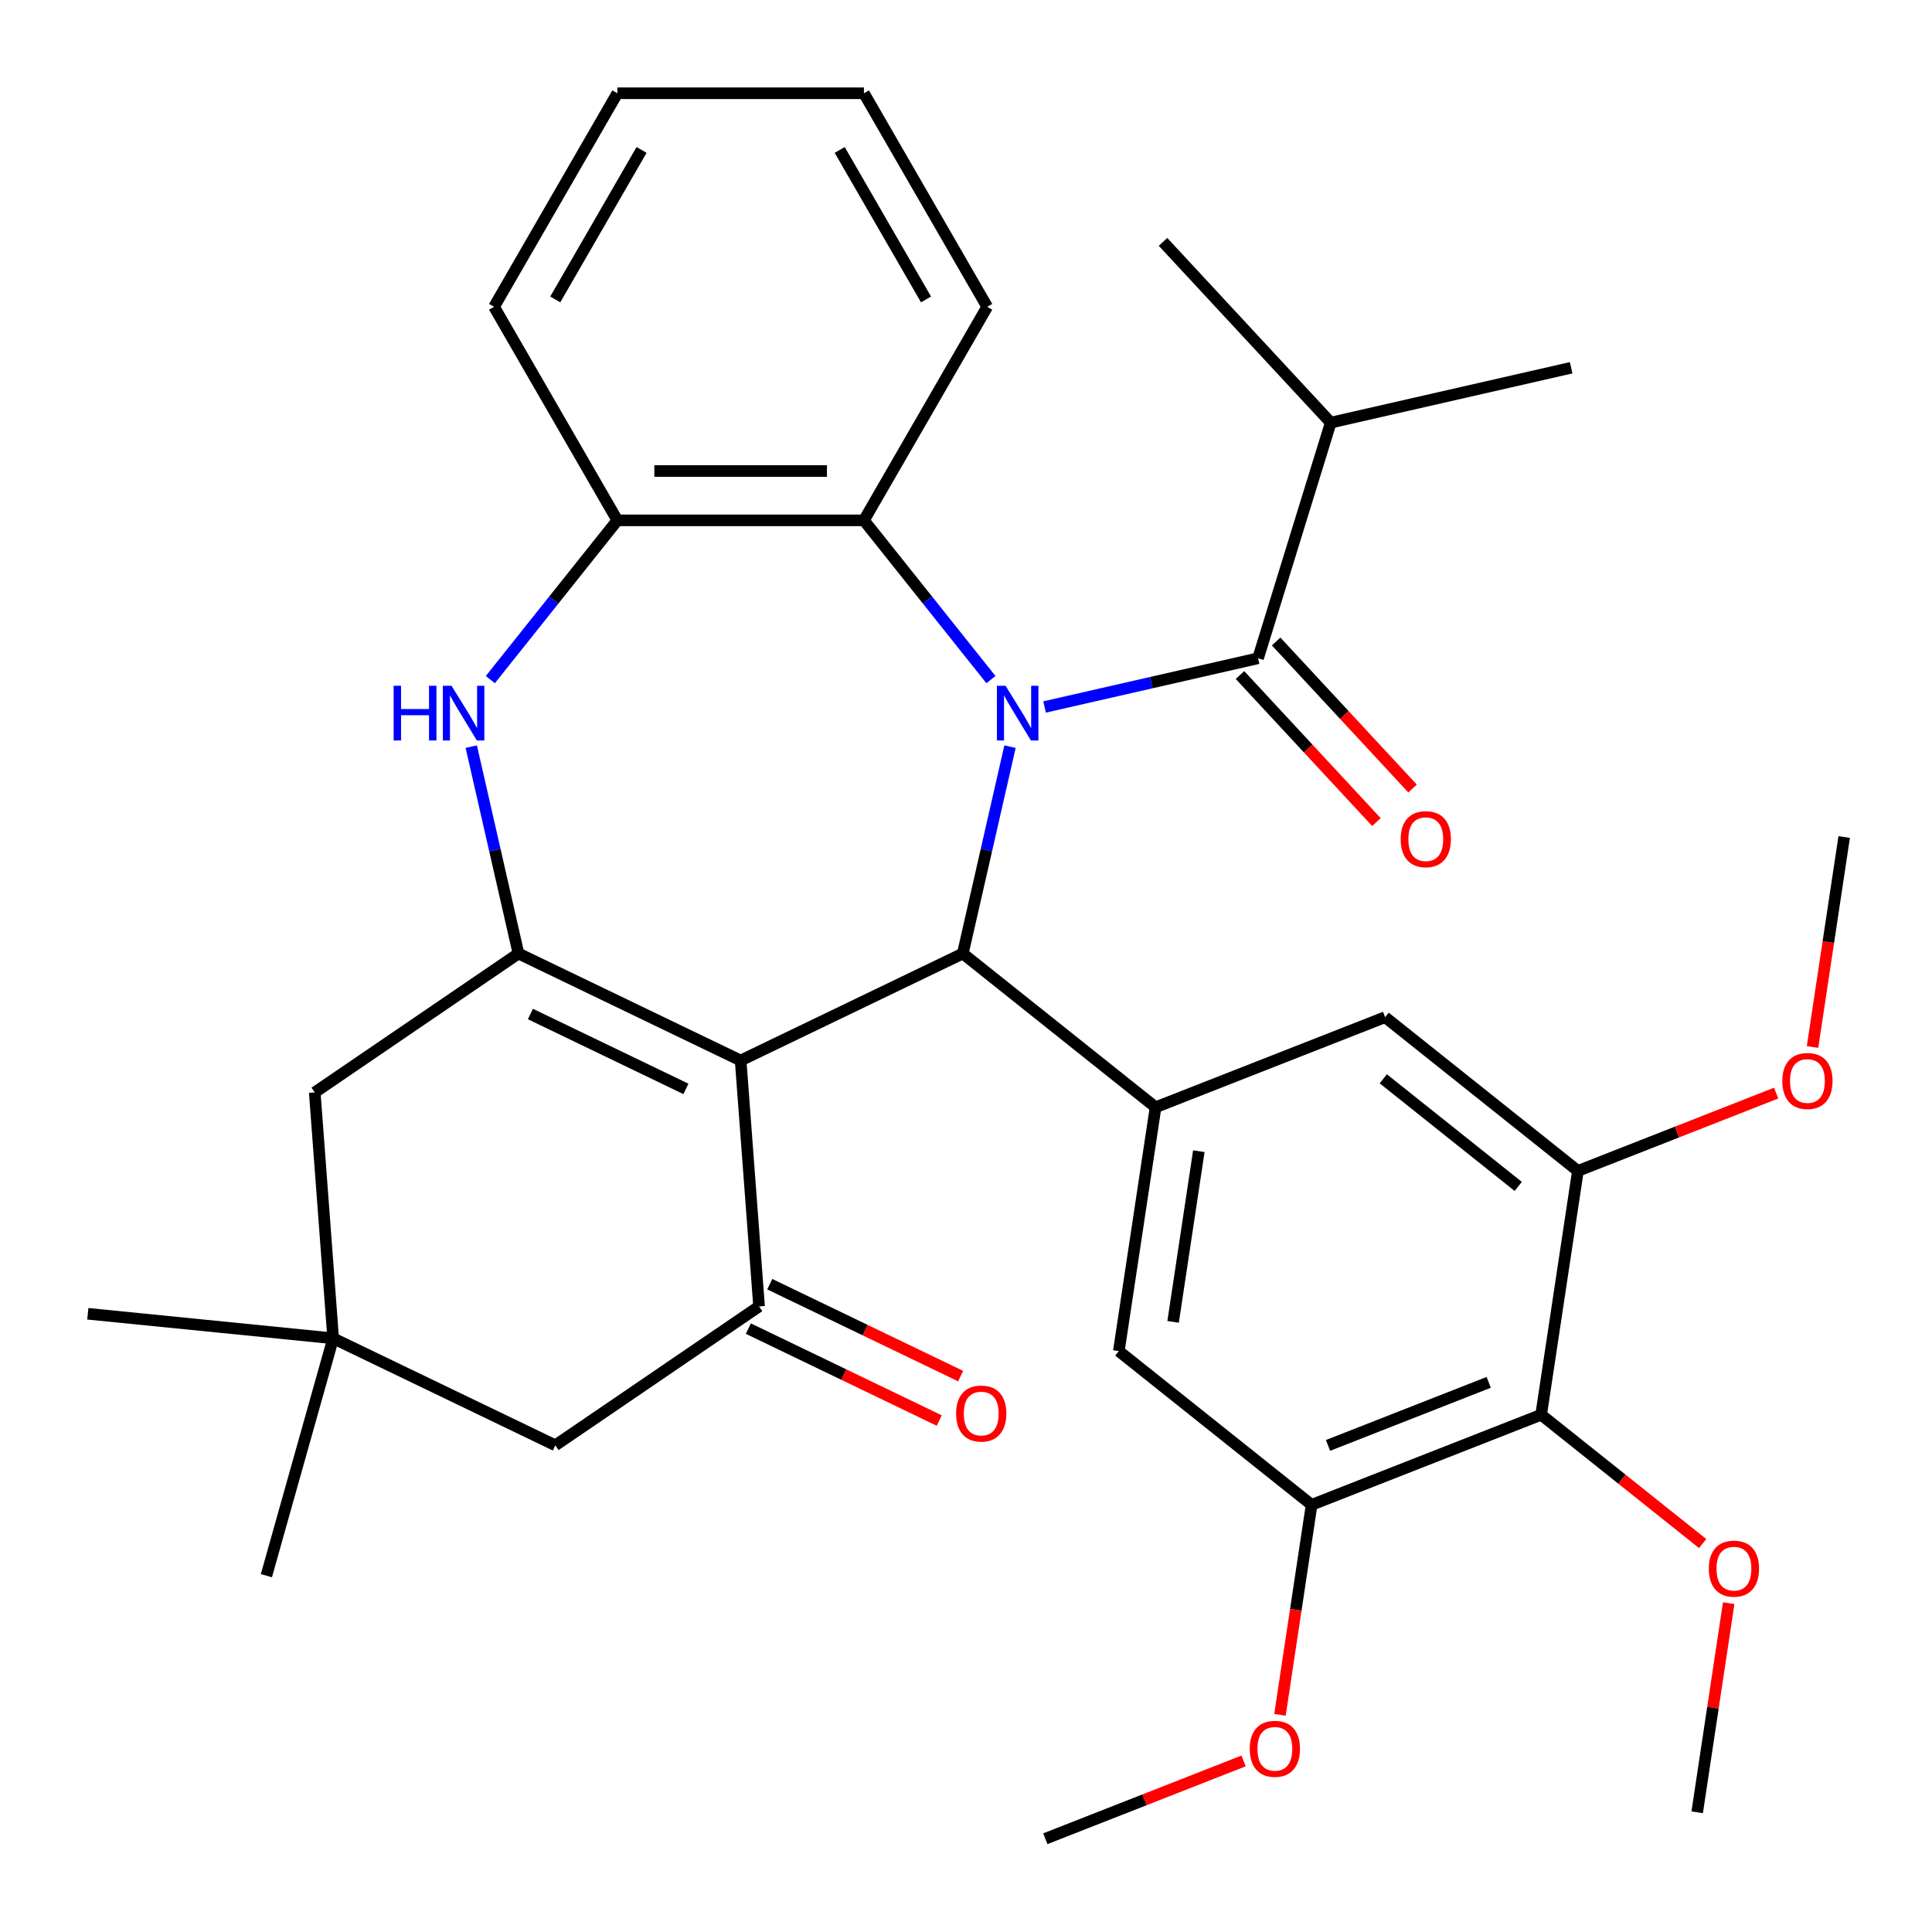 <?xml version='1.0' encoding='iso-8859-1'?>
<svg version='1.1' baseProfile='full'
              xmlns='http://www.w3.org/2000/svg'
                      xmlns:rdkit='http://www.rdkit.org/xml'
                      xmlns:xlink='http://www.w3.org/1999/xlink'
                  xml:space='preserve'
width='1000px' height='1000px' viewBox='0 0 1000 1000'>
<!-- END OF HEADER -->
<rect style='opacity:1.0;fill:#FFFFFF;stroke:none' width='1000' height='1000' x='0' y='0'> </rect>
<path class='bond-1' d='M 522.782,386.466 L 510.562,440.005' style='fill:none;fill-rule:evenodd;stroke:#0000FF;stroke-width:6px;stroke-linecap:butt;stroke-linejoin:miter;stroke-opacity:1' />
<path class='bond-1' d='M 510.562,440.005 L 498.342,493.544' style='fill:none;fill-rule:evenodd;stroke:#000000;stroke-width:6px;stroke-linecap:butt;stroke-linejoin:miter;stroke-opacity:1' />
<path class='bond-4' d='M 540.673,365.935 L 595.922,353.325' style='fill:none;fill-rule:evenodd;stroke:#0000FF;stroke-width:6px;stroke-linecap:butt;stroke-linejoin:miter;stroke-opacity:1' />
<path class='bond-4' d='M 595.922,353.325 L 651.171,340.715' style='fill:none;fill-rule:evenodd;stroke:#000000;stroke-width:6px;stroke-linecap:butt;stroke-linejoin:miter;stroke-opacity:1' />
<path class='bond-7' d='M 512.906,351.764 L 480.036,310.547' style='fill:none;fill-rule:evenodd;stroke:#0000FF;stroke-width:6px;stroke-linecap:butt;stroke-linejoin:miter;stroke-opacity:1' />
<path class='bond-7' d='M 480.036,310.547 L 447.167,269.331' style='fill:none;fill-rule:evenodd;stroke:#000000;stroke-width:6px;stroke-linecap:butt;stroke-linejoin:miter;stroke-opacity:1' />
<path class='bond-0' d='M 383.353,548.92 L 498.342,493.544' style='fill:none;fill-rule:evenodd;stroke:#000000;stroke-width:6px;stroke-linecap:butt;stroke-linejoin:miter;stroke-opacity:1' />
<path class='bond-2' d='M 383.353,548.92 L 268.363,493.544' style='fill:none;fill-rule:evenodd;stroke:#000000;stroke-width:6px;stroke-linecap:butt;stroke-linejoin:miter;stroke-opacity:1' />
<path class='bond-2' d='M 355.029,563.611 L 274.536,524.848' style='fill:none;fill-rule:evenodd;stroke:#000000;stroke-width:6px;stroke-linecap:butt;stroke-linejoin:miter;stroke-opacity:1' />
<path class='bond-3' d='M 383.353,548.92 L 392.891,676.192' style='fill:none;fill-rule:evenodd;stroke:#000000;stroke-width:6px;stroke-linecap:butt;stroke-linejoin:miter;stroke-opacity:1' />
<path class='bond-6' d='M 498.342,493.544 L 598.127,573.119' style='fill:none;fill-rule:evenodd;stroke:#000000;stroke-width:6px;stroke-linecap:butt;stroke-linejoin:miter;stroke-opacity:1' />
<path class='bond-14' d='M 268.363,493.544 L 162.911,565.44' style='fill:none;fill-rule:evenodd;stroke:#000000;stroke-width:6px;stroke-linecap:butt;stroke-linejoin:miter;stroke-opacity:1' />
<path class='bond-34' d='M 268.363,493.544 L 256.143,440.005' style='fill:none;fill-rule:evenodd;stroke:#000000;stroke-width:6px;stroke-linecap:butt;stroke-linejoin:miter;stroke-opacity:1' />
<path class='bond-34' d='M 256.143,440.005 L 243.923,386.466' style='fill:none;fill-rule:evenodd;stroke:#0000FF;stroke-width:6px;stroke-linecap:butt;stroke-linejoin:miter;stroke-opacity:1' />
<path class='bond-16' d='M 392.891,676.192 L 287.439,748.088' style='fill:none;fill-rule:evenodd;stroke:#000000;stroke-width:6px;stroke-linecap:butt;stroke-linejoin:miter;stroke-opacity:1' />
<path class='bond-18' d='M 387.353,687.691 L 436.752,711.48' style='fill:none;fill-rule:evenodd;stroke:#000000;stroke-width:6px;stroke-linecap:butt;stroke-linejoin:miter;stroke-opacity:1' />
<path class='bond-18' d='M 436.752,711.48 L 486.152,735.27' style='fill:none;fill-rule:evenodd;stroke:#FF0000;stroke-width:6px;stroke-linecap:butt;stroke-linejoin:miter;stroke-opacity:1' />
<path class='bond-18' d='M 398.428,664.693 L 447.828,688.482' style='fill:none;fill-rule:evenodd;stroke:#000000;stroke-width:6px;stroke-linecap:butt;stroke-linejoin:miter;stroke-opacity:1' />
<path class='bond-18' d='M 447.828,688.482 L 497.227,712.272' style='fill:none;fill-rule:evenodd;stroke:#FF0000;stroke-width:6px;stroke-linecap:butt;stroke-linejoin:miter;stroke-opacity:1' />
<path class='bond-17' d='M 641.815,349.396 L 677.125,387.45' style='fill:none;fill-rule:evenodd;stroke:#000000;stroke-width:6px;stroke-linecap:butt;stroke-linejoin:miter;stroke-opacity:1' />
<path class='bond-17' d='M 677.125,387.45 L 712.434,425.505' style='fill:none;fill-rule:evenodd;stroke:#FF0000;stroke-width:6px;stroke-linecap:butt;stroke-linejoin:miter;stroke-opacity:1' />
<path class='bond-17' d='M 660.527,332.034 L 695.837,370.088' style='fill:none;fill-rule:evenodd;stroke:#000000;stroke-width:6px;stroke-linecap:butt;stroke-linejoin:miter;stroke-opacity:1' />
<path class='bond-17' d='M 695.837,370.088 L 731.146,408.143' style='fill:none;fill-rule:evenodd;stroke:#FF0000;stroke-width:6px;stroke-linecap:butt;stroke-linejoin:miter;stroke-opacity:1' />
<path class='bond-19' d='M 651.171,340.715 L 688.791,218.756' style='fill:none;fill-rule:evenodd;stroke:#000000;stroke-width:6px;stroke-linecap:butt;stroke-linejoin:miter;stroke-opacity:1' />
<path class='bond-5' d='M 253.8,351.764 L 286.669,310.547' style='fill:none;fill-rule:evenodd;stroke:#0000FF;stroke-width:6px;stroke-linecap:butt;stroke-linejoin:miter;stroke-opacity:1' />
<path class='bond-5' d='M 286.669,310.547 L 319.538,269.331' style='fill:none;fill-rule:evenodd;stroke:#000000;stroke-width:6px;stroke-linecap:butt;stroke-linejoin:miter;stroke-opacity:1' />
<path class='bond-12' d='M 598.127,573.119 L 716.933,526.491' style='fill:none;fill-rule:evenodd;stroke:#000000;stroke-width:6px;stroke-linecap:butt;stroke-linejoin:miter;stroke-opacity:1' />
<path class='bond-13' d='M 598.127,573.119 L 579.105,699.322' style='fill:none;fill-rule:evenodd;stroke:#000000;stroke-width:6px;stroke-linecap:butt;stroke-linejoin:miter;stroke-opacity:1' />
<path class='bond-13' d='M 620.514,595.854 L 607.198,684.196' style='fill:none;fill-rule:evenodd;stroke:#000000;stroke-width:6px;stroke-linecap:butt;stroke-linejoin:miter;stroke-opacity:1' />
<path class='bond-8' d='M 447.167,269.331 L 319.538,269.331' style='fill:none;fill-rule:evenodd;stroke:#000000;stroke-width:6px;stroke-linecap:butt;stroke-linejoin:miter;stroke-opacity:1' />
<path class='bond-8' d='M 428.023,243.805 L 338.683,243.805' style='fill:none;fill-rule:evenodd;stroke:#000000;stroke-width:6px;stroke-linecap:butt;stroke-linejoin:miter;stroke-opacity:1' />
<path class='bond-23' d='M 447.167,269.331 L 510.982,158.801' style='fill:none;fill-rule:evenodd;stroke:#000000;stroke-width:6px;stroke-linecap:butt;stroke-linejoin:miter;stroke-opacity:1' />
<path class='bond-24' d='M 319.538,269.331 L 255.724,158.801' style='fill:none;fill-rule:evenodd;stroke:#000000;stroke-width:6px;stroke-linecap:butt;stroke-linejoin:miter;stroke-opacity:1' />
<path class='bond-9' d='M 797.695,732.27 L 678.889,778.898' style='fill:none;fill-rule:evenodd;stroke:#000000;stroke-width:6px;stroke-linecap:butt;stroke-linejoin:miter;stroke-opacity:1' />
<path class='bond-9' d='M 770.548,715.502 L 687.384,748.142' style='fill:none;fill-rule:evenodd;stroke:#000000;stroke-width:6px;stroke-linecap:butt;stroke-linejoin:miter;stroke-opacity:1' />
<path class='bond-20' d='M 797.695,732.27 L 839.492,765.601' style='fill:none;fill-rule:evenodd;stroke:#000000;stroke-width:6px;stroke-linecap:butt;stroke-linejoin:miter;stroke-opacity:1' />
<path class='bond-20' d='M 839.492,765.601 L 881.288,798.933' style='fill:none;fill-rule:evenodd;stroke:#FF0000;stroke-width:6px;stroke-linecap:butt;stroke-linejoin:miter;stroke-opacity:1' />
<path class='bond-36' d='M 797.695,732.27 L 816.717,606.066' style='fill:none;fill-rule:evenodd;stroke:#000000;stroke-width:6px;stroke-linecap:butt;stroke-linejoin:miter;stroke-opacity:1' />
<path class='bond-10' d='M 678.889,778.898 L 579.105,699.322' style='fill:none;fill-rule:evenodd;stroke:#000000;stroke-width:6px;stroke-linecap:butt;stroke-linejoin:miter;stroke-opacity:1' />
<path class='bond-22' d='M 678.889,778.898 L 670.697,833.244' style='fill:none;fill-rule:evenodd;stroke:#000000;stroke-width:6px;stroke-linecap:butt;stroke-linejoin:miter;stroke-opacity:1' />
<path class='bond-22' d='M 670.697,833.244 L 662.506,887.59' style='fill:none;fill-rule:evenodd;stroke:#FF0000;stroke-width:6px;stroke-linecap:butt;stroke-linejoin:miter;stroke-opacity:1' />
<path class='bond-11' d='M 816.717,606.066 L 716.933,526.491' style='fill:none;fill-rule:evenodd;stroke:#000000;stroke-width:6px;stroke-linecap:butt;stroke-linejoin:miter;stroke-opacity:1' />
<path class='bond-11' d='M 785.834,614.087 L 715.985,558.384' style='fill:none;fill-rule:evenodd;stroke:#000000;stroke-width:6px;stroke-linecap:butt;stroke-linejoin:miter;stroke-opacity:1' />
<path class='bond-21' d='M 816.717,606.066 L 868.025,585.929' style='fill:none;fill-rule:evenodd;stroke:#000000;stroke-width:6px;stroke-linecap:butt;stroke-linejoin:miter;stroke-opacity:1' />
<path class='bond-21' d='M 868.025,585.929 L 919.333,565.793' style='fill:none;fill-rule:evenodd;stroke:#FF0000;stroke-width:6px;stroke-linecap:butt;stroke-linejoin:miter;stroke-opacity:1' />
<path class='bond-37' d='M 162.911,565.44 L 172.449,692.712' style='fill:none;fill-rule:evenodd;stroke:#000000;stroke-width:6px;stroke-linecap:butt;stroke-linejoin:miter;stroke-opacity:1' />
<path class='bond-15' d='M 172.449,692.712 L 287.439,748.088' style='fill:none;fill-rule:evenodd;stroke:#000000;stroke-width:6px;stroke-linecap:butt;stroke-linejoin:miter;stroke-opacity:1' />
<path class='bond-25' d='M 172.449,692.712 L 45.455,680.004' style='fill:none;fill-rule:evenodd;stroke:#000000;stroke-width:6px;stroke-linecap:butt;stroke-linejoin:miter;stroke-opacity:1' />
<path class='bond-26' d='M 172.449,692.712 L 137.882,815.57' style='fill:none;fill-rule:evenodd;stroke:#000000;stroke-width:6px;stroke-linecap:butt;stroke-linejoin:miter;stroke-opacity:1' />
<path class='bond-27' d='M 688.791,218.756 L 813.219,190.356' style='fill:none;fill-rule:evenodd;stroke:#000000;stroke-width:6px;stroke-linecap:butt;stroke-linejoin:miter;stroke-opacity:1' />
<path class='bond-28' d='M 688.791,218.756 L 601.981,125.198' style='fill:none;fill-rule:evenodd;stroke:#000000;stroke-width:6px;stroke-linecap:butt;stroke-linejoin:miter;stroke-opacity:1' />
<path class='bond-29' d='M 894.774,829.795 L 886.615,883.922' style='fill:none;fill-rule:evenodd;stroke:#FF0000;stroke-width:6px;stroke-linecap:butt;stroke-linejoin:miter;stroke-opacity:1' />
<path class='bond-29' d='M 886.615,883.922 L 878.457,938.048' style='fill:none;fill-rule:evenodd;stroke:#000000;stroke-width:6px;stroke-linecap:butt;stroke-linejoin:miter;stroke-opacity:1' />
<path class='bond-30' d='M 938.163,541.927 L 946.354,487.581' style='fill:none;fill-rule:evenodd;stroke:#FF0000;stroke-width:6px;stroke-linecap:butt;stroke-linejoin:miter;stroke-opacity:1' />
<path class='bond-30' d='M 946.354,487.581 L 954.545,433.235' style='fill:none;fill-rule:evenodd;stroke:#000000;stroke-width:6px;stroke-linecap:butt;stroke-linejoin:miter;stroke-opacity:1' />
<path class='bond-31' d='M 643.676,911.455 L 592.368,931.592' style='fill:none;fill-rule:evenodd;stroke:#FF0000;stroke-width:6px;stroke-linecap:butt;stroke-linejoin:miter;stroke-opacity:1' />
<path class='bond-31' d='M 592.368,931.592 L 541.06,951.729' style='fill:none;fill-rule:evenodd;stroke:#000000;stroke-width:6px;stroke-linecap:butt;stroke-linejoin:miter;stroke-opacity:1' />
<path class='bond-32' d='M 510.982,158.801 L 447.167,48.271' style='fill:none;fill-rule:evenodd;stroke:#000000;stroke-width:6px;stroke-linecap:butt;stroke-linejoin:miter;stroke-opacity:1' />
<path class='bond-32' d='M 479.303,154.984 L 434.633,77.614' style='fill:none;fill-rule:evenodd;stroke:#000000;stroke-width:6px;stroke-linecap:butt;stroke-linejoin:miter;stroke-opacity:1' />
<path class='bond-35' d='M 255.724,158.801 L 319.538,48.271' style='fill:none;fill-rule:evenodd;stroke:#000000;stroke-width:6px;stroke-linecap:butt;stroke-linejoin:miter;stroke-opacity:1' />
<path class='bond-35' d='M 287.402,154.984 L 332.072,77.614' style='fill:none;fill-rule:evenodd;stroke:#000000;stroke-width:6px;stroke-linecap:butt;stroke-linejoin:miter;stroke-opacity:1' />
<path class='bond-33' d='M 447.167,48.271 L 319.538,48.271' style='fill:none;fill-rule:evenodd;stroke:#000000;stroke-width:6px;stroke-linecap:butt;stroke-linejoin:miter;stroke-opacity:1' />
<path  class='atom-0' d='M 520.482 354.955
L 529.762 369.955
Q 530.682 371.435, 532.162 374.115
Q 533.642 376.795, 533.722 376.955
L 533.722 354.955
L 537.482 354.955
L 537.482 383.275
L 533.602 383.275
L 523.642 366.875
Q 522.482 364.955, 521.242 362.755
Q 520.042 360.555, 519.682 359.875
L 519.682 383.275
L 516.002 383.275
L 516.002 354.955
L 520.482 354.955
' fill='#0000FF'/>
<path  class='atom-6' d='M 203.743 354.955
L 207.583 354.955
L 207.583 366.995
L 222.063 366.995
L 222.063 354.955
L 225.903 354.955
L 225.903 383.275
L 222.063 383.275
L 222.063 370.195
L 207.583 370.195
L 207.583 383.275
L 203.743 383.275
L 203.743 354.955
' fill='#0000FF'/>
<path  class='atom-6' d='M 233.703 354.955
L 242.983 369.955
Q 243.903 371.435, 245.383 374.115
Q 246.863 376.795, 246.943 376.955
L 246.943 354.955
L 250.703 354.955
L 250.703 383.275
L 246.823 383.275
L 236.863 366.875
Q 235.703 364.955, 234.463 362.755
Q 233.263 360.555, 232.903 359.875
L 232.903 383.275
L 229.223 383.275
L 229.223 354.955
L 233.703 354.955
' fill='#0000FF'/>
<path  class='atom-18' d='M 724.981 434.353
Q 724.981 427.553, 728.341 423.753
Q 731.701 419.953, 737.981 419.953
Q 744.261 419.953, 747.621 423.753
Q 750.981 427.553, 750.981 434.353
Q 750.981 441.233, 747.581 445.153
Q 744.181 449.033, 737.981 449.033
Q 731.741 449.033, 728.341 445.153
Q 724.981 441.273, 724.981 434.353
M 737.981 445.833
Q 742.301 445.833, 744.621 442.953
Q 746.981 440.033, 746.981 434.353
Q 746.981 428.793, 744.621 425.993
Q 742.301 423.153, 737.981 423.153
Q 733.661 423.153, 731.301 425.953
Q 728.981 428.753, 728.981 434.353
Q 728.981 440.073, 731.301 442.953
Q 733.661 445.833, 737.981 445.833
' fill='#FF0000'/>
<path  class='atom-19' d='M 494.88 731.648
Q 494.88 724.848, 498.24 721.048
Q 501.6 717.248, 507.88 717.248
Q 514.16 717.248, 517.52 721.048
Q 520.88 724.848, 520.88 731.648
Q 520.88 738.528, 517.48 742.448
Q 514.08 746.328, 507.88 746.328
Q 501.64 746.328, 498.24 742.448
Q 494.88 738.568, 494.88 731.648
M 507.88 743.128
Q 512.2 743.128, 514.52 740.248
Q 516.88 737.328, 516.88 731.648
Q 516.88 726.088, 514.52 723.288
Q 512.2 720.448, 507.88 720.448
Q 503.56 720.448, 501.2 723.248
Q 498.88 726.048, 498.88 731.648
Q 498.88 737.368, 501.2 740.248
Q 503.56 743.128, 507.88 743.128
' fill='#FF0000'/>
<path  class='atom-21' d='M 884.479 811.925
Q 884.479 805.125, 887.839 801.325
Q 891.199 797.525, 897.479 797.525
Q 903.759 797.525, 907.119 801.325
Q 910.479 805.125, 910.479 811.925
Q 910.479 818.805, 907.079 822.725
Q 903.679 826.605, 897.479 826.605
Q 891.239 826.605, 887.839 822.725
Q 884.479 818.845, 884.479 811.925
M 897.479 823.405
Q 901.799 823.405, 904.119 820.525
Q 906.479 817.605, 906.479 811.925
Q 906.479 806.365, 904.119 803.565
Q 901.799 800.725, 897.479 800.725
Q 893.159 800.725, 890.799 803.525
Q 888.479 806.325, 888.479 811.925
Q 888.479 817.645, 890.799 820.525
Q 893.159 823.405, 897.479 823.405
' fill='#FF0000'/>
<path  class='atom-22' d='M 922.523 559.518
Q 922.523 552.718, 925.883 548.918
Q 929.243 545.118, 935.523 545.118
Q 941.803 545.118, 945.163 548.918
Q 948.523 552.718, 948.523 559.518
Q 948.523 566.398, 945.123 570.318
Q 941.723 574.198, 935.523 574.198
Q 929.283 574.198, 925.883 570.318
Q 922.523 566.438, 922.523 559.518
M 935.523 570.998
Q 939.843 570.998, 942.163 568.118
Q 944.523 565.198, 944.523 559.518
Q 944.523 553.958, 942.163 551.158
Q 939.843 548.318, 935.523 548.318
Q 931.203 548.318, 928.843 551.118
Q 926.523 553.918, 926.523 559.518
Q 926.523 565.238, 928.843 568.118
Q 931.203 570.998, 935.523 570.998
' fill='#FF0000'/>
<path  class='atom-23' d='M 646.867 905.181
Q 646.867 898.381, 650.227 894.581
Q 653.587 890.781, 659.867 890.781
Q 666.147 890.781, 669.507 894.581
Q 672.867 898.381, 672.867 905.181
Q 672.867 912.061, 669.467 915.981
Q 666.067 919.861, 659.867 919.861
Q 653.627 919.861, 650.227 915.981
Q 646.867 912.101, 646.867 905.181
M 659.867 916.661
Q 664.187 916.661, 666.507 913.781
Q 668.867 910.861, 668.867 905.181
Q 668.867 899.621, 666.507 896.821
Q 664.187 893.981, 659.867 893.981
Q 655.547 893.981, 653.187 896.781
Q 650.867 899.581, 650.867 905.181
Q 650.867 910.901, 653.187 913.781
Q 655.547 916.661, 659.867 916.661
' fill='#FF0000'/>
</svg>
